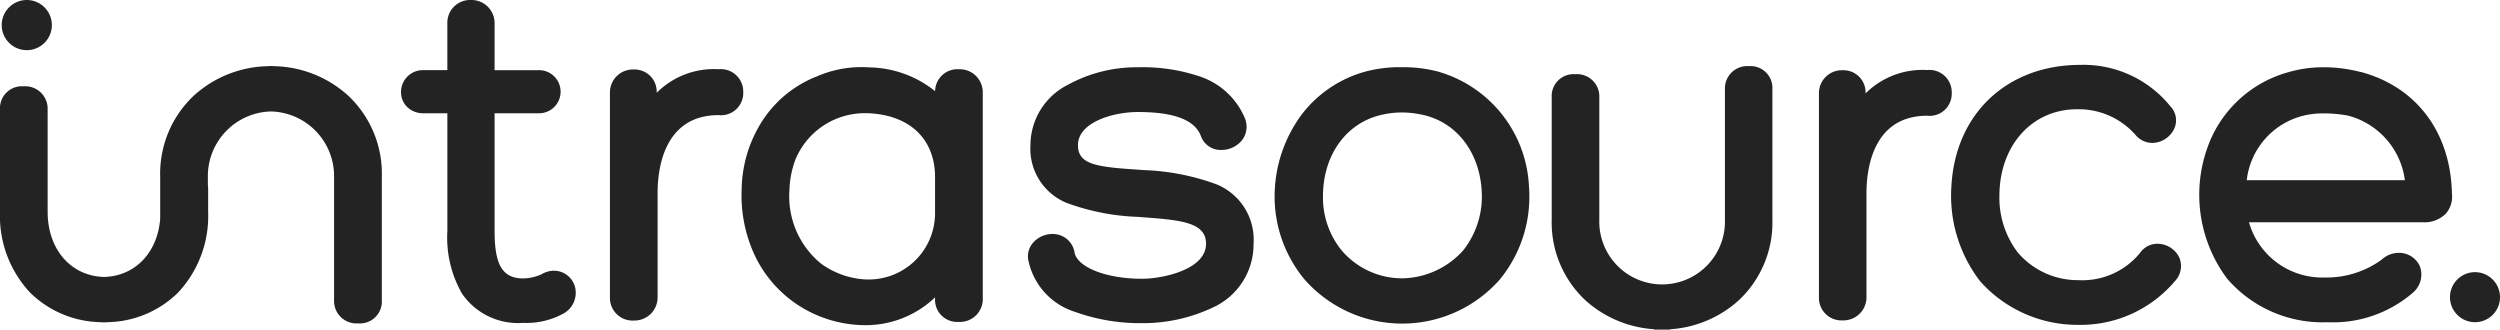 <svg xmlns="http://www.w3.org/2000/svg" width="200.882" height="26.484" viewBox="0 0 200.882 26.484">
  <g id="Artwork_16" data-name="Artwork 16" transform="translate(89.908 11.854)">
    <g id="Group_783" data-name="Group 783" transform="translate(-89.908 -11.854)">
      <g id="Group_782" data-name="Group 782">
        <path id="Path_1056" data-name="Path 1056" d="M89.085,14.243A18.792,18.792,0,0,0,83.211,13.1l-.07-.008c-.255-.019-.509-.036-.76-.053-3.077-.208-4.425-.455-4.425-1.944,0-1.835,2.813-2.661,4.81-2.661,2.912,0,4.569.629,5.066,1.926a1.682,1.682,0,0,0,1.652,1.121,2.113,2.113,0,0,0,1.682-.817,1.782,1.782,0,0,0,.242-1.623L91.4,9.008a5.98,5.98,0,0,0-3.805-3.48,14.379,14.379,0,0,0-4.825-.69,11.509,11.509,0,0,0-5.652,1.423,5.436,5.436,0,0,0-2.979,4.8,4.7,4.7,0,0,0,2.908,4.676,18.354,18.354,0,0,0,5.725,1.122l.526.041c3.068.225,4.948.447,4.948,2.12,0,2.1-3.532,2.813-5.143,2.813-2.816,0-5.139-.89-5.414-2.073a1.769,1.769,0,0,0-1.78-1.525,2.072,2.072,0,0,0-1.631.785A1.656,1.656,0,0,0,74,20.487,5.5,5.5,0,0,0,77.743,24.5,15.4,15.4,0,0,0,83.1,25.4a13.129,13.129,0,0,0,5.608-1.219,5.575,5.575,0,0,0,3.357-5.156A4.8,4.8,0,0,0,89.085,14.243Z" transform="translate(8.662 0.567)" fill="#232323"/>
        <path id="Path_1057" data-name="Path 1057" d="M112.113,14.386a10.087,10.087,0,0,0-7.3-9.2,10.856,10.856,0,0,0-2.884-.352,10.655,10.655,0,0,0-2.966.354,9.642,9.642,0,0,0-5.105,3.439,11.081,11.081,0,0,0-2.149,5.751l0,.028A10.415,10.415,0,0,0,94.093,21.9a10.453,10.453,0,0,0,15.671,0,10.489,10.489,0,0,0,2.349-7.5Zm-5.28,5.163a6.716,6.716,0,0,1-4.905,2.249,6.392,6.392,0,0,1-4.871-2.251,6.732,6.732,0,0,1-1.494-4.338c0-3.227,1.768-5.778,4.51-6.5a7.345,7.345,0,0,1,1.816-.24,8.147,8.147,0,0,1,1.9.241c2.759.715,4.542,3.293,4.542,6.569A7,7,0,0,1,106.834,19.55Z" transform="translate(10.742 0.567)" fill="#232323"/>
        <path id="Path_1058" data-name="Path 1058" d="M139.536,5.038a6.467,6.467,0,0,0-4.96,1.88V6.891a1.775,1.775,0,0,0-1.83-1.837,1.841,1.841,0,0,0-1.916,1.837V23.3a1.81,1.81,0,0,0,1.928,1.854,1.854,1.854,0,0,0,1.892-1.854V14.927c0-1.869.477-6.217,4.885-6.217A1.776,1.776,0,0,0,141.5,6.891,1.79,1.79,0,0,0,139.536,5.038Z" transform="translate(15.327 0.59)" fill="#232323"/>
        <path id="Path_1059" data-name="Path 1059" d="M156.923,19.04a1.688,1.688,0,0,0-1.388.712,5.981,5.981,0,0,1-4.956,2.213,6.344,6.344,0,0,1-4.9-2.241,7.258,7.258,0,0,1-1.462-4.531c0-4.032,2.614-6.959,6.218-6.959a6.078,6.078,0,0,1,4.721,2.061,1.751,1.751,0,0,0,1.346.642A1.986,1.986,0,0,0,158.261,9.8a1.619,1.619,0,0,0-.3-1.8,8.989,8.989,0,0,0-7.232-3.335c-5.887,0-10.054,3.918-10.369,9.747a11.273,11.273,0,0,0,2.308,7.64l.012.013a10.465,10.465,0,0,0,7.866,3.49,9.918,9.918,0,0,0,7.759-3.494,1.762,1.762,0,0,0,.361-1.928A1.96,1.96,0,0,0,156.923,19.04Z" transform="translate(16.441 0.547)" fill="#232323"/>
        <path id="Path_1060" data-name="Path 1060" d="M178,16.6a2.089,2.089,0,0,0,.487-1.611c-.1-4.891-2.811-8.536-7.259-9.757l-.074-.02h-.04a11.741,11.741,0,0,0-2.929-.374,10.032,10.032,0,0,0-2.852.4,9.6,9.6,0,0,0-6.576,6.305,11.253,11.253,0,0,0,1.658,10.27l.007.009a10.129,10.129,0,0,0,7.946,3.508h.193a9.837,9.837,0,0,0,6.788-2.373l.018-.019a1.907,1.907,0,0,0,.544-2.11,1.834,1.834,0,0,0-1.689-1.078,2.062,2.062,0,0,0-1.39.554,7.517,7.517,0,0,1-4.567,1.427,6.116,6.116,0,0,1-6.085-4.437h13.935A2.44,2.44,0,0,0,178,16.6Zm-3.293-2.685H162a6.044,6.044,0,0,1,4.447-5.16,6.738,6.738,0,0,1,1.772-.21,10.734,10.734,0,0,1,1.916.178A6.187,6.187,0,0,1,174.707,13.912Z" transform="translate(18.532 0.566)" fill="#232323"/>
        <path id="Path_1061" data-name="Path 1061" d="M127.456,4.758a1.793,1.793,0,0,0-1.93,1.854V17.073a5.049,5.049,0,1,1-10.092,0V7.26A1.792,1.792,0,0,0,113.5,5.406a1.756,1.756,0,0,0-1.892,1.854v9.813a8.565,8.565,0,0,0,2.7,6.493,9.1,9.1,0,0,0,5.51,2.329v.031h.559l.075,0a.314.314,0,0,1,.046,0l.073,0,.56,0V25.9a9.1,9.1,0,0,0,5.51-2.329,8.564,8.564,0,0,0,2.7-6.493V6.612A1.755,1.755,0,0,0,127.456,4.758Z" transform="translate(13.076 0.557)" fill="#232323"/>
        <path id="Path_1062" data-name="Path 1062" d="M27.966,7.117a9.137,9.137,0,0,0-5.533-2.339l-.658-.03-.655.03a9.131,9.131,0,0,0-5.534,2.339,8.6,8.6,0,0,0-2.714,6.517v3.241c0,.046,0,.09,0,.137-.211,2.74-2.02,4.621-4.511,4.686-2.67-.07-4.533-2.223-4.533-5.239V8.241A1.8,1.8,0,0,0,1.9,6.38,1.761,1.761,0,0,0,0,8.241V16.46a9,9,0,0,0,2.424,6.5,8.269,8.269,0,0,0,5.284,2.356l.56.03h.193l.559-.03A8.264,8.264,0,0,0,14.3,22.962a8.99,8.99,0,0,0,2.425-6.5V14.647a2.488,2.488,0,0,0-.023-.345v-.667A5.2,5.2,0,0,1,21.774,8.4a5.2,5.2,0,0,1,5.07,5.238v9.93a1.8,1.8,0,0,0,1.937,1.86,1.761,1.761,0,0,0,1.9-1.86v-9.93A8.6,8.6,0,0,0,27.966,7.117Z" transform="translate(0 0.556)" fill="#232323"/>
        <path id="Path_1063" data-name="Path 1063" d="M41.144,21.752a2.012,2.012,0,0,0-1.005.283l-.009.006a3.705,3.705,0,0,1-1.461.331c-1.659,0-2.306-1.064-2.306-3.794V9.1h3.5a1.732,1.732,0,1,0,0-3.461h-3.5V1.884A1.857,1.857,0,0,0,34.455,0a1.827,1.827,0,0,0-1.888,1.884V5.637H30.674a1.757,1.757,0,0,0-1.83,1.76,1.671,1.671,0,0,0,.474,1.179,1.833,1.833,0,0,0,1.356.523h1.894v9.479a9.038,9.038,0,0,0,1.19,5.036,5.464,5.464,0,0,0,4.911,2.329,6.148,6.148,0,0,0,3.134-.7,1.908,1.908,0,0,0,1.031-2.153A1.758,1.758,0,0,0,41.144,21.752Z" transform="translate(3.379)" fill="#232323"/>
        <path id="Path_1064" data-name="Path 1064" d="M52.609,4.98a6.485,6.485,0,0,0-4.981,1.892V6.84A1.781,1.781,0,0,0,45.793,5,1.848,1.848,0,0,0,43.87,6.84V23.312a1.818,1.818,0,0,0,1.936,1.861A1.858,1.858,0,0,0,47.7,23.312v-8.4c0-1.878.48-6.245,4.909-6.245A1.783,1.783,0,0,0,54.581,6.84,1.8,1.8,0,0,0,52.609,4.98Z" transform="translate(5.14 0.583)" fill="#232323"/>
        <path id="Path_1065" data-name="Path 1065" d="M70.785,5A1.787,1.787,0,0,0,68.89,6.76a8.669,8.669,0,0,0-5.276-1.91c-.212-.016-.428-.023-.642-.023a8.974,8.974,0,0,0-3.561.737,9.225,9.225,0,0,0-4.424,3.613,10.436,10.436,0,0,0-1.642,5.474,11.416,11.416,0,0,0,1.034,5.265,9.79,9.79,0,0,0,3.369,3.947,9.95,9.95,0,0,0,5.674,1.7,8.067,8.067,0,0,0,5.465-2.235V23.4a1.779,1.779,0,0,0,1.9,1.9,1.832,1.832,0,0,0,1.932-1.9V6.895A1.851,1.851,0,0,0,70.785,5Zm-1.9,8.7v2.924a5.332,5.332,0,0,1-5.7,5.257,6.644,6.644,0,0,1-3.5-1.293,6.977,6.977,0,0,1-2.5-5.863,7.546,7.546,0,0,1,.513-2.552l.006-.012a6.036,6.036,0,0,1,5.735-3.629h.087C66.879,8.685,68.887,10.616,68.887,13.7Z" transform="translate(6.249 0.565)" fill="#232323"/>
        <path id="Path_1066" data-name="Path 1066" d="M2.136,4.031A2.015,2.015,0,1,0,.123,2.015,2.018,2.018,0,0,0,2.136,4.031Z" transform="translate(0.014)" fill="#232323"/>
        <path id="Path_1067" data-name="Path 1067" d="M178.229,19.576a2.01,2.01,0,1,0,2.009,2.009A2.012,2.012,0,0,0,178.229,19.576Z" transform="translate(20.645 2.293)" fill="#232323"/>
      </g>
    </g>
  </g>
</svg>
